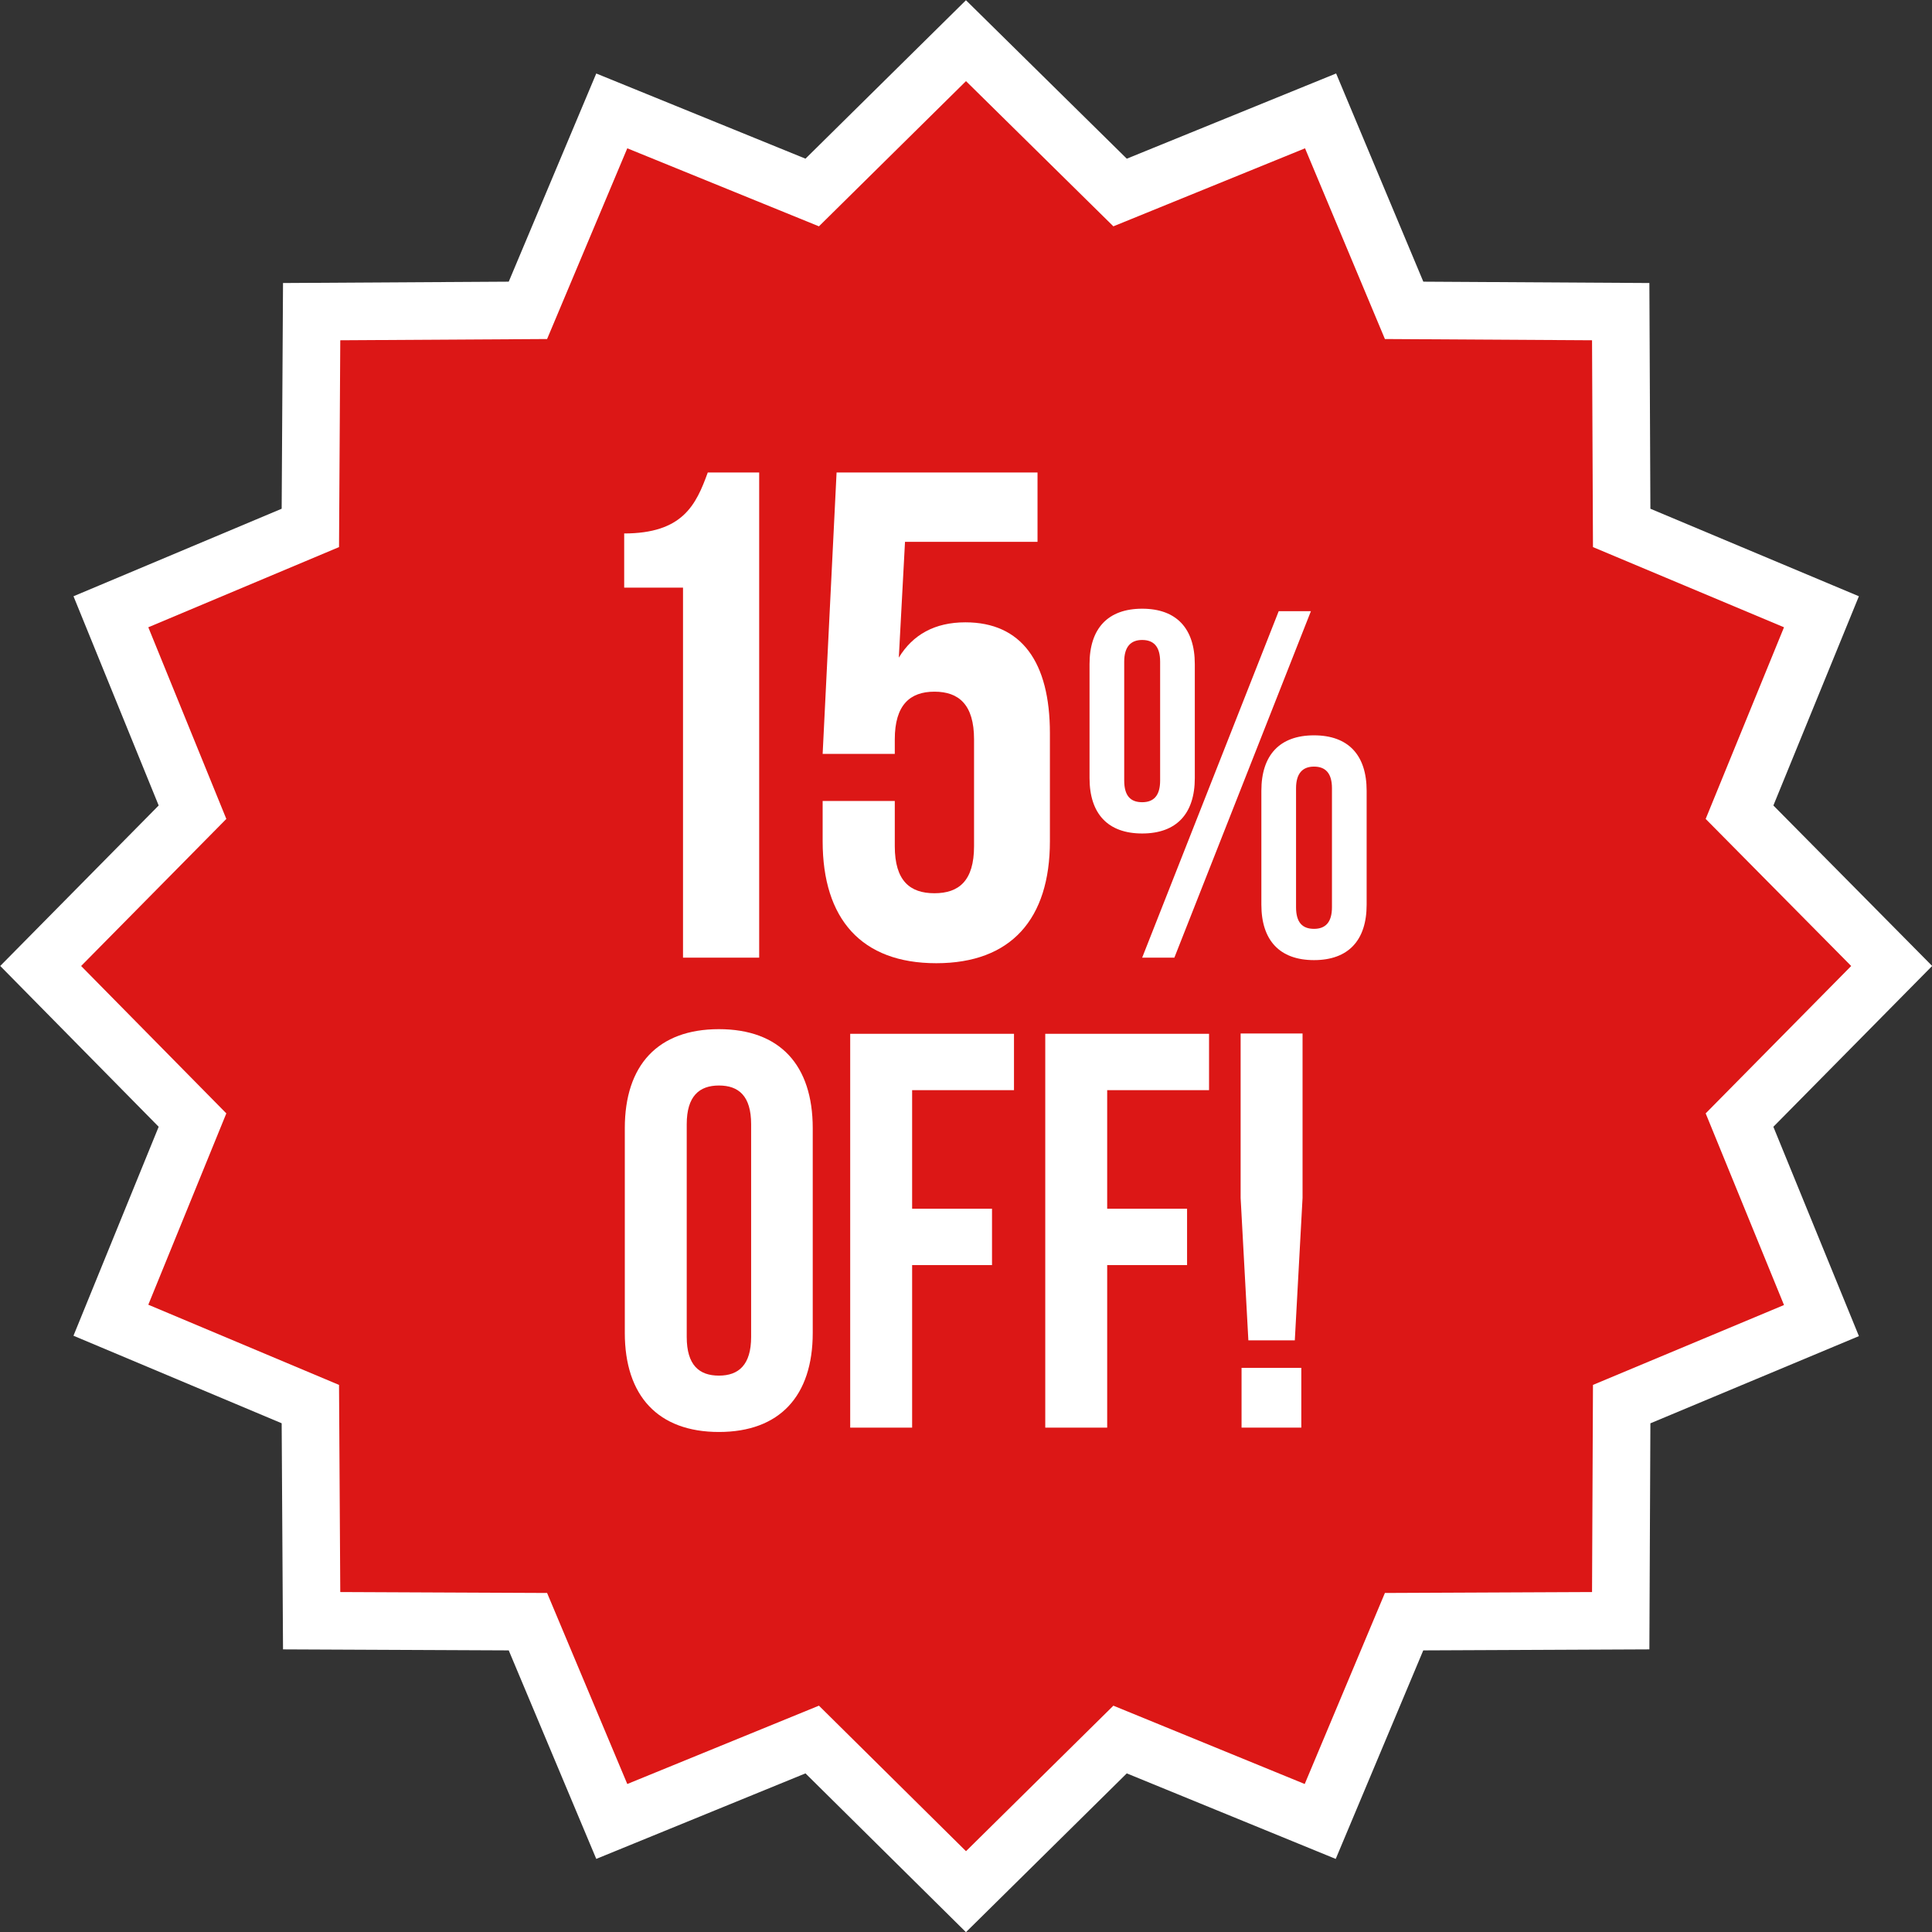 <?xml version="1.0" encoding="UTF-8"?><svg id="_レイヤー_2" xmlns="http://www.w3.org/2000/svg" viewBox="0 0 62.4 62.4"><rect x="0" y="0" width="62.4" height="62.4" fill="#333333" stroke="none"/><defs><style>.cls-1{fill:none;stroke:#fff;stroke-miterlimit:10;stroke-width:3.72px;}.cls-2{fill:#dc1716;}.cls-2,.cls-3{stroke-width:0px;}.cls-3{fill:#fff;}</style></defs><g id="_レイヤー_1-2"><polygon class="cls-1" points="59.79 31.2 55.09 35.96 57.62 42.15 51.45 44.73 51.42 51.42 44.73 51.45 42.14 57.62 35.96 55.09 31.2 59.79 26.45 55.09 20.26 57.62 17.67 51.45 10.99 51.42 10.95 44.73 4.79 42.14 7.31 35.96 2.62 31.2 7.31 26.45 4.79 20.26 10.95 17.67 10.99 10.99 17.67 10.95 20.26 4.79 26.45 7.31 31.2 2.62 35.96 7.31 42.15 4.79 44.73 10.95 51.42 10.99 51.45 17.67 57.62 20.26 55.09 26.45 59.79 31.2"/><polygon class="cls-2" points="59.79 31.2 55.09 35.96 57.62 42.15 51.45 44.73 51.42 51.42 44.73 51.45 42.14 57.62 35.96 55.09 31.2 59.79 26.45 55.09 20.26 57.62 17.67 51.45 10.99 51.42 10.95 44.73 4.79 42.14 7.31 35.96 2.62 31.2 7.31 26.45 4.79 20.26 10.95 17.67 10.99 10.99 17.67 10.95 20.26 4.79 26.45 7.31 31.2 2.62 35.96 7.31 42.15 4.79 44.73 10.95 51.42 10.99 51.45 17.67 57.62 20.26 55.09 26.45 59.79 31.2"/><path class="cls-3" d="m20.15,17.23c1.9,0,2.33-.92,2.71-1.97h1.66v15.67h-2.46v-11.95h-1.9v-1.75Z"/><path class="cls-3" d="m28.9,25.87v1.46c0,1.12.49,1.52,1.28,1.52s1.28-.4,1.28-1.52v-3.45c0-1.12-.49-1.54-1.28-1.54s-1.28.43-1.28,1.54v.47h-2.33l.45-9.09h6.49v2.24h-4.28l-.2,3.74c.45-.74,1.16-1.14,2.15-1.14,1.81,0,2.73,1.28,2.73,3.58v3.49c0,2.51-1.25,3.94-3.67,3.94s-3.67-1.43-3.67-3.94v-1.3h2.33Z"/><path class="cls-3" d="m35.19,21.45c0-1.15.59-1.79,1.7-1.79s1.7.64,1.7,1.79v3.68c0,1.15-.59,1.79-1.7,1.79s-1.7-.64-1.7-1.79v-3.68Zm1.12,3.76c0,.5.21.7.58.7s.58-.21.58-.7v-3.84c0-.5-.22-.7-.58-.7s-.58.21-.58.7v3.84Zm4.99-5.47h1.04l-4.41,11.19h-1.04l4.41-11.19Zm-.56,5.8c0-1.15.59-1.79,1.7-1.79s1.7.64,1.7,1.79v3.68c0,1.15-.59,1.79-1.7,1.79s-1.7-.64-1.7-1.79v-3.68Zm1.12,3.76c0,.5.21.7.58.7s.58-.21.58-.7v-3.84c0-.5-.22-.7-.58-.7s-.58.21-.58.7v3.84Z"/><path class="cls-3" d="m20.18,36.44c0-2.04,1.07-3.2,3.04-3.2s3.03,1.16,3.03,3.2v6.61c0,2.04-1.07,3.2-3.03,3.2s-3.04-1.16-3.04-3.2v-6.61Zm2,6.74c0,.91.4,1.25,1.04,1.25s1.04-.35,1.04-1.25v-6.87c0-.91-.4-1.25-1.04-1.25s-1.04.35-1.04,1.25v6.87Z"/><path class="cls-3" d="m29.46,39.04h2.58v1.82h-2.58v5.25h-2v-12.72h5.29v1.82h-3.29v3.83Z"/><path class="cls-3" d="m35.76,39.04h2.58v1.82h-2.58v5.25h-2v-12.72h5.29v1.82h-3.29v3.83Z"/><path class="cls-3" d="m40.32,43.29l-.25-4.6v-5.31h2v5.31l-.25,4.6h-1.49Zm1.71.89v1.93h-1.93v-1.93h1.93Z"/></g></svg>